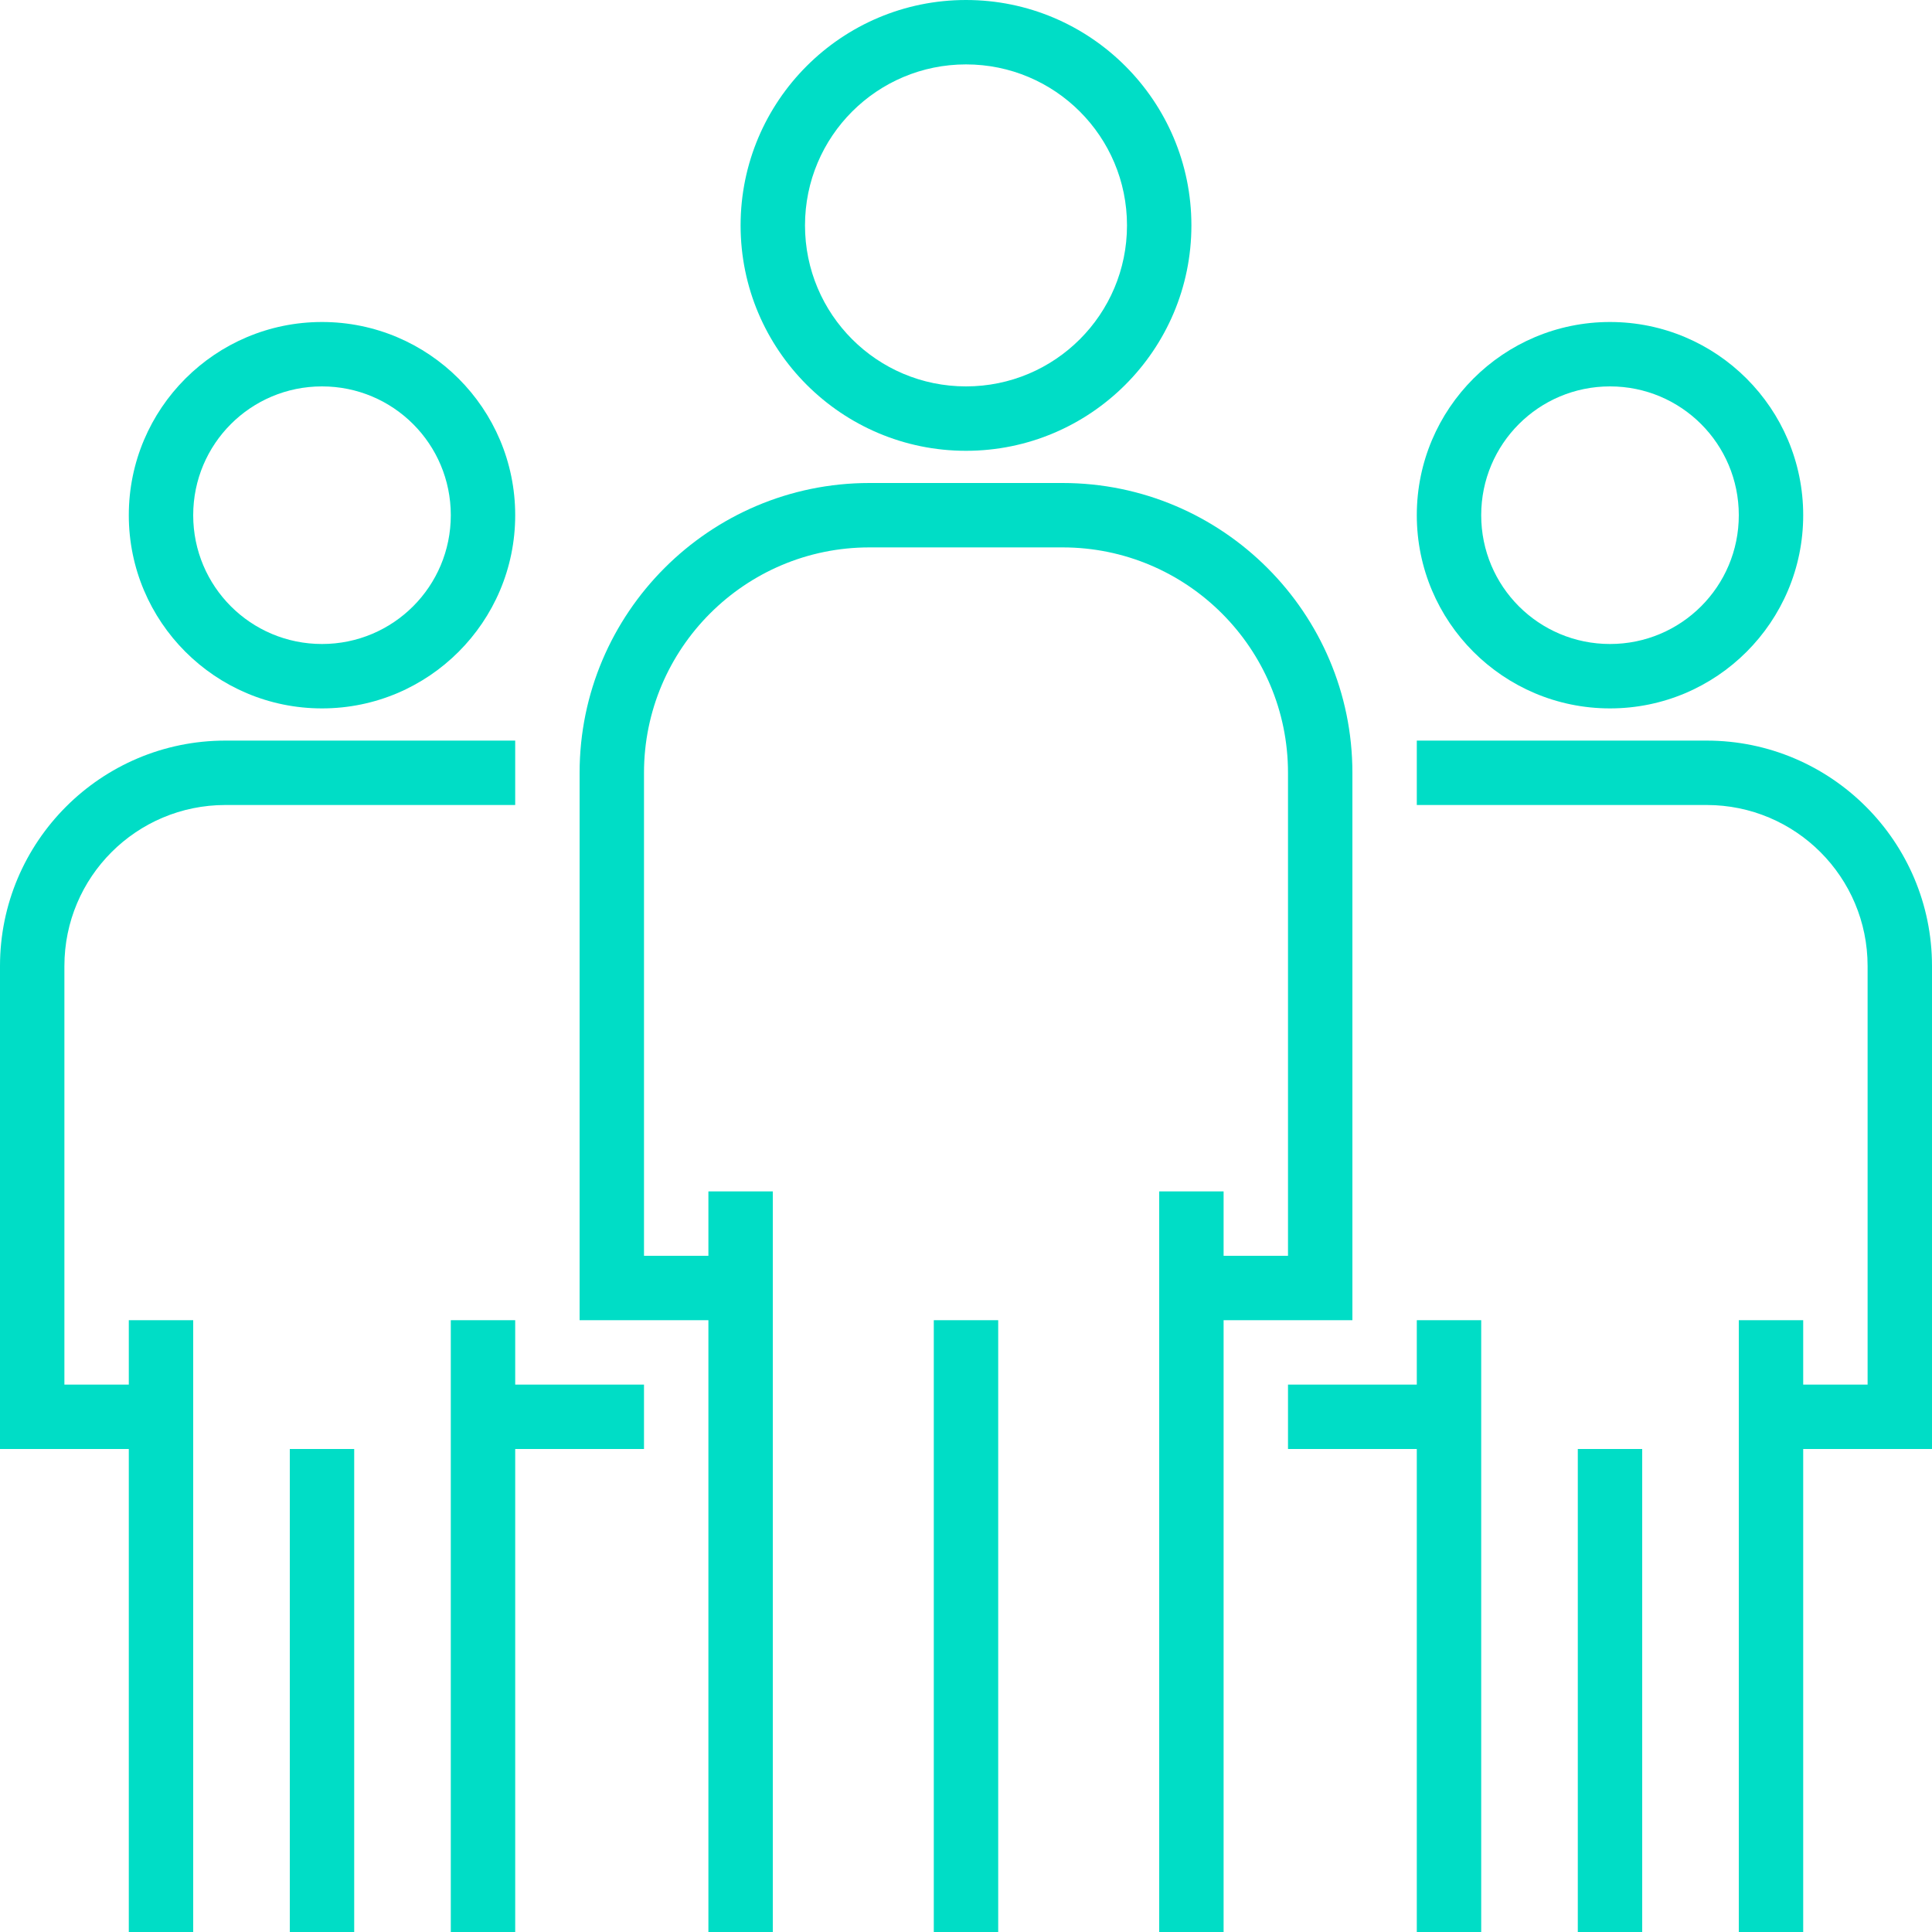 <?xml version="1.0" encoding="UTF-8"?> <!-- Generator: Adobe Illustrator 25.3.1, SVG Export Plug-In . SVG Version: 6.00 Build 0) --> <svg xmlns="http://www.w3.org/2000/svg" xmlns:xlink="http://www.w3.org/1999/xlink" version="1.1" id="Capa_1" x="0px" y="0px" viewBox="0 0 480 480" style="enable-background:new 0 0 480 480;" xml:space="preserve"> <style type="text/css"> .st0{fill:#00DDC6;} </style> <g> <g> <path class="st0" d="M240,0c-30.9,0-56,25.1-56,56c0,30.9,25.1,56,56,56c30.9,0,56-25.1,56-56S270.9,0,240,0z M240,96 c-22.1,0-40-17.9-40-40c0-22.1,17.9-40,40-40c22.1,0,40,17.9,40,40S262.1,96,240,96z"></path> </g> </g> <g> <g> <path class="st0" d="M264,120h-48c-39.7,0-72,32.3-72,72v136h32v152h16V296h-16v16h-16V192c0-30.9,25.1-56,56-56h48 c30.9,0,56,25.1,56,56v120h-16v-16h-16v184h16V328h32V192C336,152.3,303.7,120,264,120z"></path> </g> </g> <g> <g> <rect x="232" y="328" class="st0" width="16" height="152"></rect> </g> </g> <g> <g> <path class="st0" d="M400,80c-26.5,0-48,21.5-48,48c0,26.5,21.5,48,48,48c26.5,0,48-21.5,48-48S426.5,80,400,80z M400,160 c-17.7,0-32-14.3-32-32s14.3-32,32-32s32,14.3,32,32S417.7,160,400,160z"></path> </g> </g> <g> <g> <path class="st0" d="M424,184h-72v16h72c22.1,0,40,17.9,40,40v104h-16v-16h-16v152h16V360h32V240C480,209.1,454.9,184,424,184z"></path> </g> </g> <g> <g> <polygon class="st0" points="352,328 352,344 320,344 320,360 352,360 352,480 368,480 368,328 "></polygon> </g> </g> <g> <g> <rect x="392" y="360" class="st0" width="16" height="120"></rect> </g> </g> <g> <g> <path class="st0" d="M80,80c-26.5,0-48,21.5-48,48c0,26.5,21.5,48,48,48c26.5,0,48-21.5,48-48S106.5,80,80,80z M80,160 c-17.7,0-32-14.3-32-32s14.3-32,32-32s32,14.3,32,32S97.7,160,80,160z"></path> </g> </g> <g> <g> <path class="st0" d="M56,184c-30.9,0-56,25.1-56,56v120h32v120h16V328H32v16H16V240c0-22.1,17.9-40,40-40h72v-16H56z"></path> </g> </g> <g> <g> <polygon class="st0" points="128,344 128,328 112,328 112,480 128,480 128,360 160,360 160,344 "></polygon> </g> </g> <g> <g> <rect x="72" y="360" class="st0" width="16" height="120"></rect> </g> </g> </svg> 